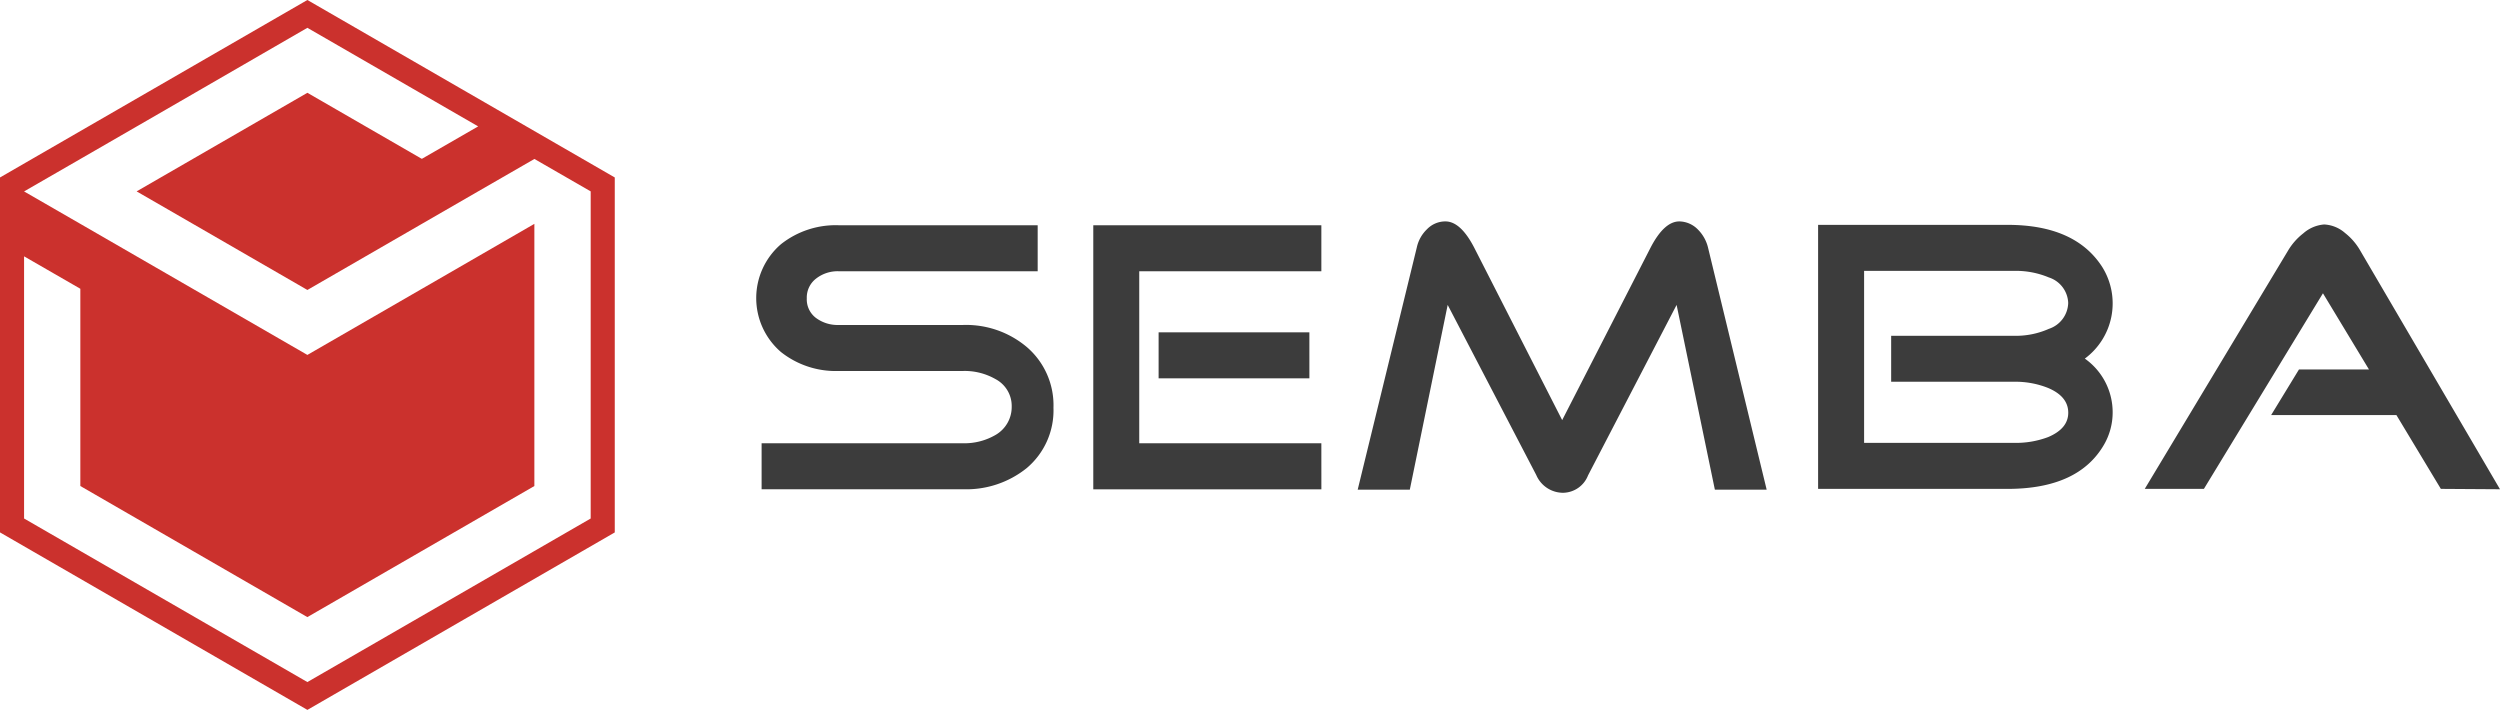 <svg xmlns="http://www.w3.org/2000/svg" width="200.429" height="56.911" viewBox="0 0 200.429 56.911"><g id="Groupe_56" data-name="Groupe 56" transform="translate(0 -2.001)"><path id="Trac&#xE9;_75" data-name="Trac&#xE9; 75" d="M362.031,88.537l-4.742-.031-3.564-5.919H343.684l2.232-3.657h5.609l-3.688-6.105-9.545,15.682H333.55l11.5-19.122a4.963,4.963,0,0,1,1.209-1.364,2.87,2.87,0,0,1,1.674-.713,2.744,2.744,0,0,1,1.674.682,4.877,4.877,0,0,1,1.208,1.395ZM327.413,73.6a2.235,2.235,0,0,0-1.55-2.045,6.84,6.84,0,0,0-2.758-.527H311.05V84.818h12.056a7.3,7.3,0,0,0,2.7-.465q1.611-.682,1.611-1.952,0-1.3-1.611-1.984a7.044,7.044,0,0,0-2.7-.5h-9.887V76.234h9.887a6.513,6.513,0,0,0,2.758-.558A2.252,2.252,0,0,0,327.413,73.6Zm3.564,8.771a5.155,5.155,0,0,1-.682,2.572q-2.046,3.564-7.748,3.564H307.362V67.339h15.186q5.424,0,7.593,3.378a5.507,5.507,0,0,1-1.395,7.345A5.264,5.264,0,0,1,330.977,82.37Zm-27.738,6.2h-4.153l-3.068-14.814-7.1,13.667a2.185,2.185,0,0,1-1.983,1.395,2.345,2.345,0,0,1-2.17-1.426l-7.1-13.636-3.037,14.814H270.45l4.742-19.432a2.869,2.869,0,0,1,.821-1.456,2.043,2.043,0,0,1,1.472-.62q1.209,0,2.293,2.077l7.066,13.853,7.1-13.853q1.085-2.076,2.294-2.077a2.119,2.119,0,0,1,1.488.651,3.063,3.063,0,0,1,.806,1.426Zm-35.7-.031H249.252V67.37h18.285v3.688h-14.6V84.849h14.6Zm-.961-8.895H254.49V75.955h12.087ZM246.06,82a6.047,6.047,0,0,1-2.139,4.835,7.717,7.717,0,0,1-5.113,1.7H222.661V84.849h16.147a4.952,4.952,0,0,0,2.634-.682,2.584,2.584,0,0,0,1.27-2.262,2.433,2.433,0,0,0-1.3-2.2,4.968,4.968,0,0,0-2.6-.651h-9.979a7.062,7.062,0,0,1-4.618-1.518,5.7,5.7,0,0,1,0-8.647,7.062,7.062,0,0,1,4.618-1.519h15.961v3.688H228.828a2.806,2.806,0,0,0-1.8.589,1.912,1.912,0,0,0-.744,1.581,1.859,1.859,0,0,0,.744,1.58,2.909,2.909,0,0,0,1.8.558h9.979a7.545,7.545,0,0,1,5.113,1.767A6.138,6.138,0,0,1,246.06,82Z" transform="translate(-161.602 -47.311)" fill="#3c3c3c" fill-rule="evenodd"></path><path id="Trac&#xE9;_76" data-name="Trac&#xE9; 76" d="M49.287,30.457V16.229L36.965,9.115,24.643,2,12.322,9.115,0,16.229V44.684L12.322,51.8l12.322,7.114L36.965,51.8l12.322-7.114ZM33.744,14.694l-9.1-5.254-9.1,5.254-4.59,2.65,4.59,2.649,9.1,5.255,9.1-5.255,4.59-2.649,4.511-2.6,4.511,2.6V43.57L36,50.127,24.643,56.683,13.287,50.127,1.93,43.57V22.552l4.511,2.6V40.966l9.1,5.254,9.1,5.255,9.1-5.255,9.1-5.254V19.948L36,23.9,24.643,30.456,13.287,23.9,6.441,19.948l-4.511-2.6,4.511-2.6,6.846-3.952L24.643,4.23,36,10.787l2.335,1.347-4.511,2.6Z" fill="#cb312d" fill-rule="evenodd"></path></g></svg>